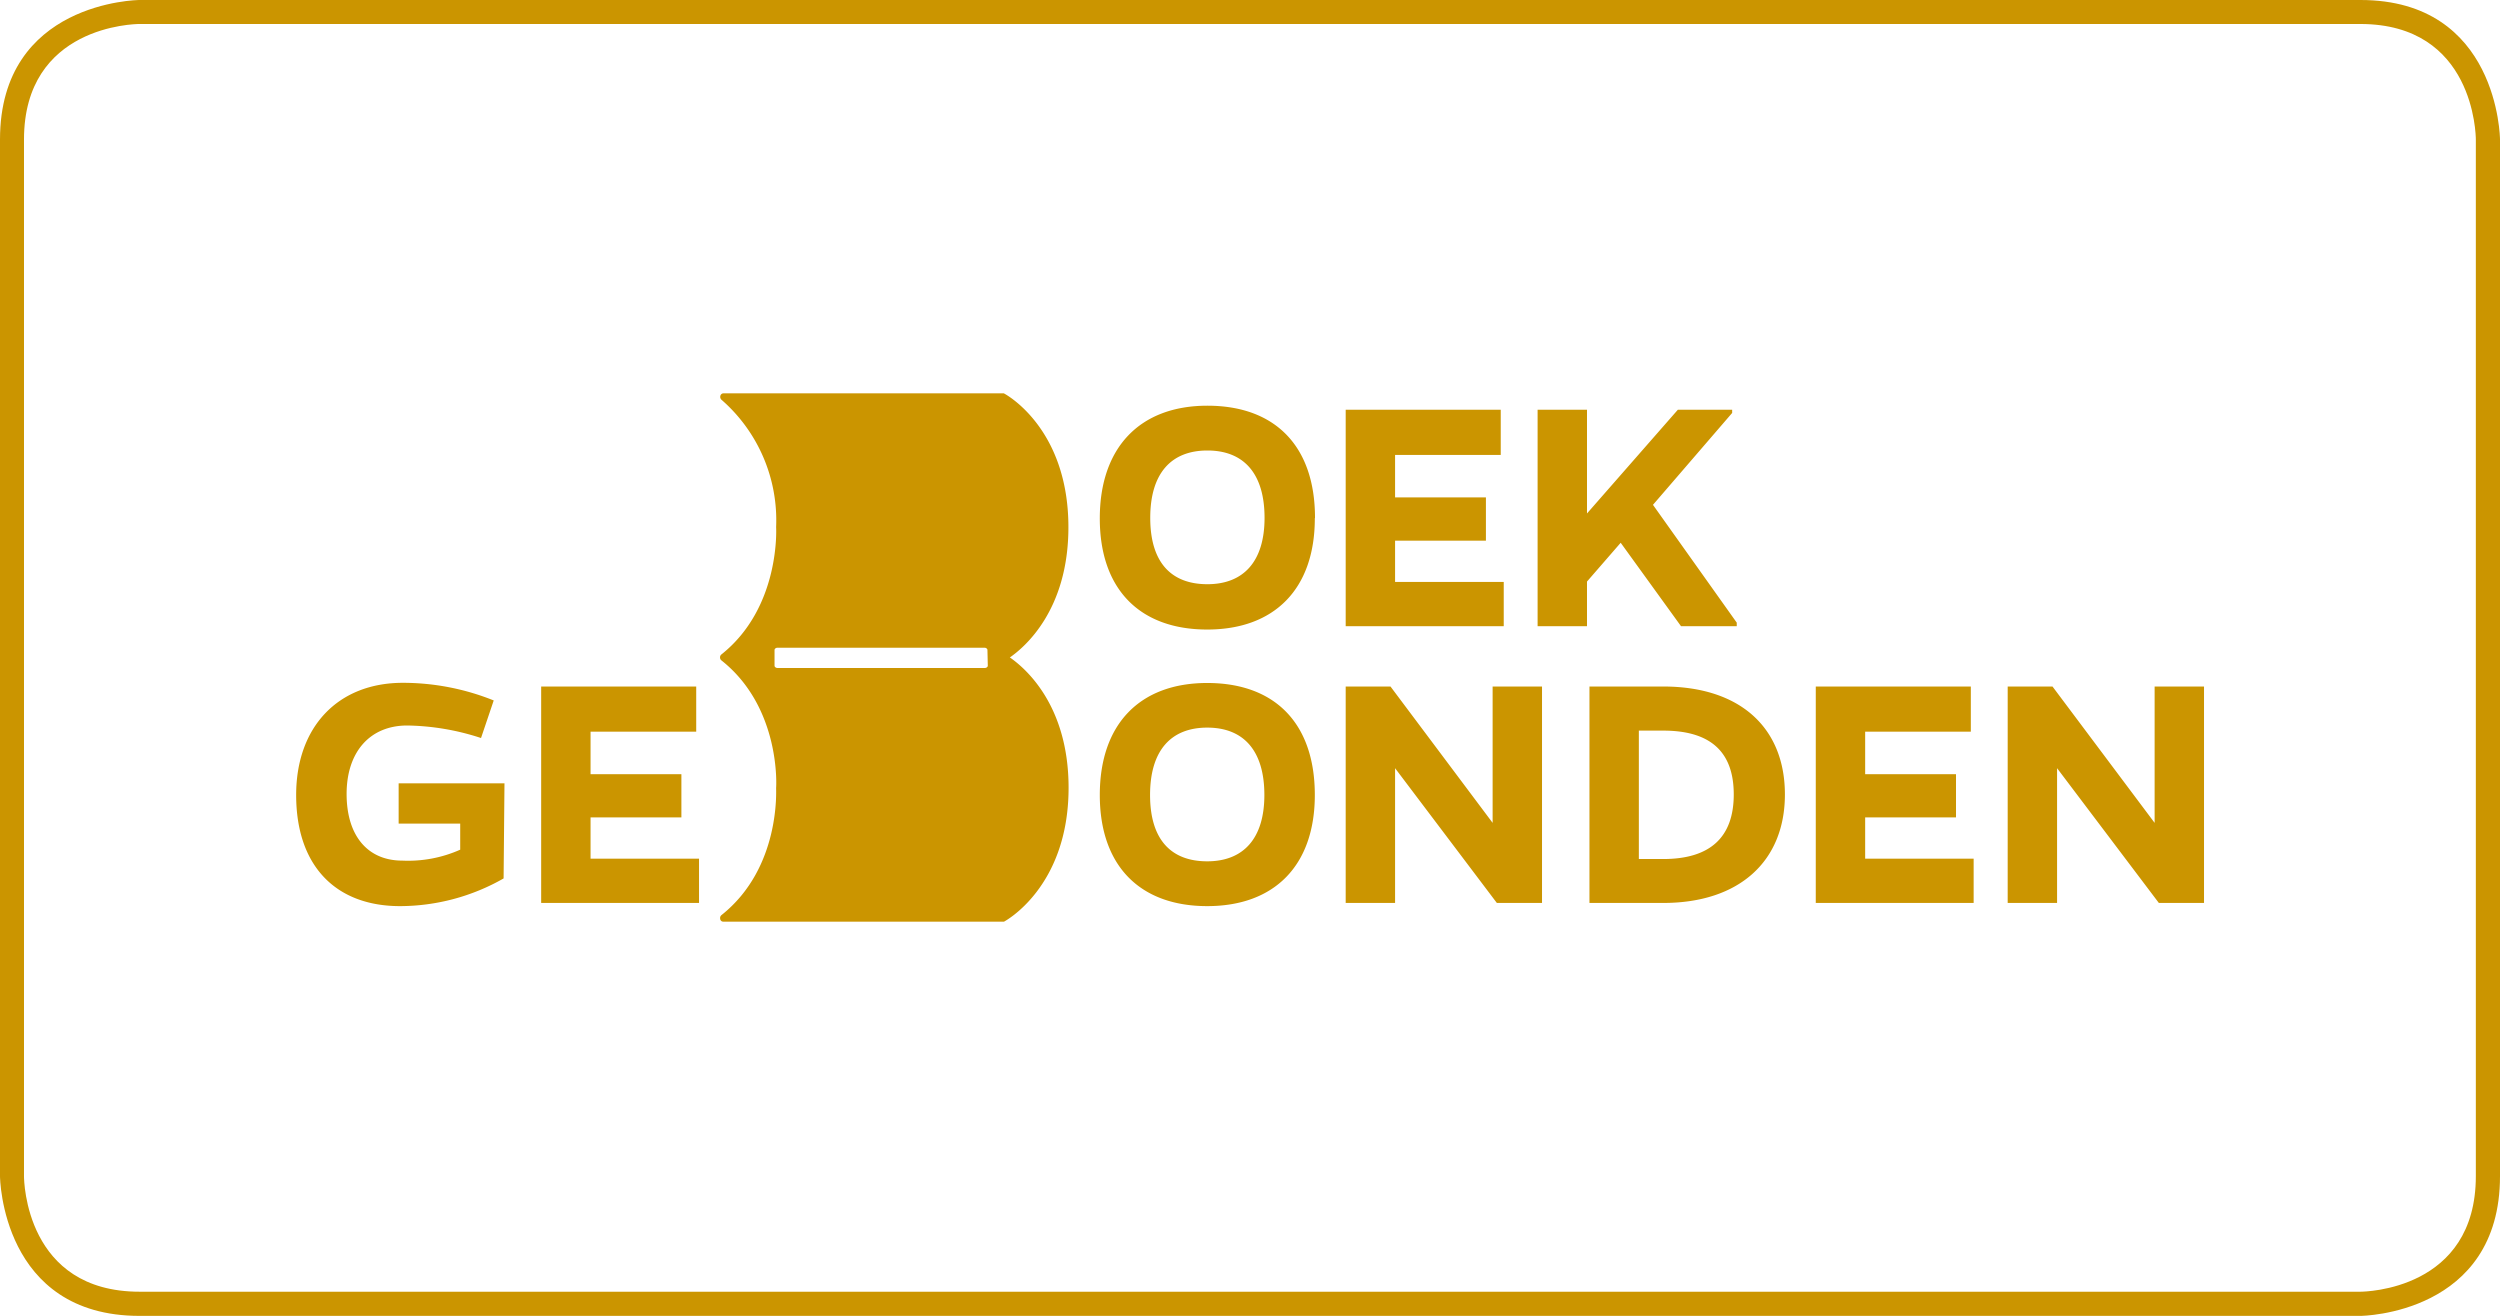 <svg id="Layer_1" data-name="Layer 1" xmlns="http://www.w3.org/2000/svg" viewBox="0 0 141.73 74.6"><defs><style>.cls-1{fill:#cb9500}</style></defs><title>Artboard 1</title><path class="cls-1" d="M133.82 74.6H7.91C.09 74.6 0 66.76 0 66.68V7.91C0 .09 7.83 0 7.91 0h125.91c7.82 0 7.91 7.83 7.91 7.91v58.77c0 7.83-7.83 7.92-7.91 7.92zM7.91 1.36c-.27 0-6.55.1-6.55 6.55v58.77c0 .27.1 6.55 6.55 6.55h125.9c.27 0 6.55-.1 6.55-6.55V7.91c0-.27-.1-6.55-6.55-6.55z"/><path class="cls-1" d="M28.55 49.8a11.89 11.89 0 0 1-5.87 1.57c-3.62 0-5.89-2.25-5.89-6.3 0-3.84 2.35-6.36 6.05-6.36a13.8 13.8 0 0 1 5.15 1l-.72 2.13a14 14 0 0 0-4.18-.71c-2.13 0-3.44 1.51-3.44 3.88s1.19 3.78 3.16 3.78a7.24 7.24 0 0 0 3.28-.62v-1.48H22.6v-2.28h6zm2.13 1.39V38.92h8.79v2.56h-5.99v2.41h5.15v2.45h-5.15v2.34h6.15v2.51h-8.95zm43.86-6.12c0 4-2.29 6.3-6.1 6.3s-6.09-2.28-6.09-6.3 2.27-6.35 6.09-6.35 6.1 2.27 6.1 6.35m-2.86 0c0-2.53-1.19-3.82-3.24-3.82s-3.24 1.29-3.24 3.82 1.19 3.76 3.24 3.76 3.24-1.29 3.24-3.76m13.18 6.12l-5.77-7.64v7.64h-2.8V38.92h2.54l5.79 7.73v-7.73h2.8v12.27h-2.56zm9.43-12.27c4.38 0 6.9 2.35 6.9 6.12s-2.57 6.15-6.9 6.15h-4.18V38.92zm0 9.78c2.66 0 4-1.23 4-3.66s-1.33-3.62-4-3.62h-1.38v7.28zm8.65 2.49V38.92h8.79v2.56h-5.99v2.41h5.15v2.45h-5.15v2.34h6.15v2.51h-8.95zm19.45 0l-5.77-7.64v7.64h-2.8V38.92h2.54l5.79 7.73v-7.73h2.8v12.27h-2.56zm-47.85-21.8c0 4-2.29 6.3-6.1 6.3s-6.09-2.27-6.09-6.3S64.63 23 68.45 23s6.1 2.27 6.1 6.36m-2.86 0c0-2.53-1.19-3.82-3.24-3.82s-3.24 1.29-3.24 3.82 1.19 3.76 3.24 3.76 3.24-1.29 3.24-3.76m4.6 6.14V23.23h8.79v2.56h-5.99v2.41h5.15v2.45h-5.15v2.34h6.16v2.51h-8.96zm13.68-2.53v2.53h-2.8V23.23h2.8v5.88l5.15-5.88h3.08v.18l-4.49 5.21 4.75 6.68v.2H95.3l-3.42-4.73-1.91 2.2zM57.21 37.3c.87-.59 3.36-2.7 3.36-7.41 0-5.68-3.62-7.57-3.66-7.59H41a.18.18 0 0 0-.16.14.22.22 0 0 0 .07.23A9.06 9.06 0 0 1 44 29.88s.27 4.54-3.1 7.22a.21.21 0 0 0-.08.17.21.21 0 0 0 .08.17c3.37 2.67 3.11 7.15 3.1 7.22s.28 4.54-3.1 7.22a.22.22 0 0 0-.07.22.17.17 0 0 0 .16.15h15.93s3.66-1.91 3.66-7.59c0-4.71-2.48-6.81-3.36-7.41m-1.22.49c0 .07-.08.13-.17.13H44.08c-.09 0-.17-.06-.17-.13v-.89c0-.07.08-.13.17-.13h11.73c.09 0 .17.06.17.13z"/></svg>